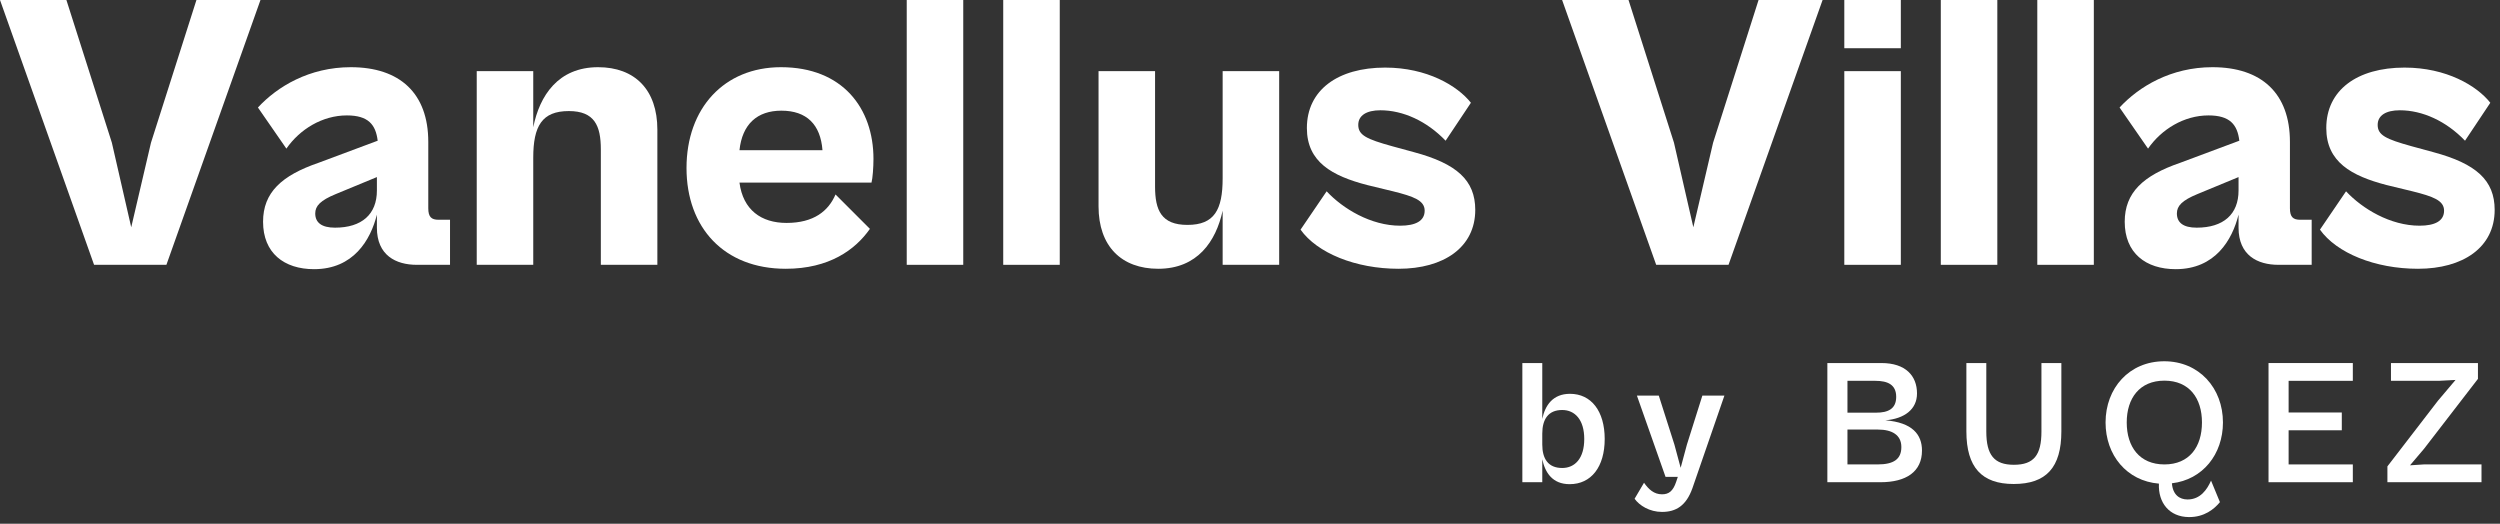 <?xml version="1.0" encoding="UTF-8"?>
<svg xmlns="http://www.w3.org/2000/svg" width="253" height="53" viewBox="0 0 253 53" fill="none">
  <rect x="0" y="0" width="253" height="53" fill="#333333" stroke="none"/>
  <g id="Frame 623">
    <g id="Vector">
      <path d="M244.7 27.2C240.34 27.2 236.46 25.6 234.78 23.24L237.42 19.36C239.06 21.12 241.9 22.84 244.86 22.84C246.42 22.84 247.34 22.36 247.34 21.32C247.34 20.28 246.22 19.88 244.14 19.36L241.5 18.72C237.98 17.8 235.42 16.4 235.42 12.96C235.42 9.12 238.54 6.84 243.34 6.84C247.58 6.84 250.66 8.68 252.02 10.4L249.46 14.24C247.54 12.24 245.14 11.16 242.86 11.16C241.46 11.16 240.62 11.68 240.62 12.64C240.62 13.68 241.46 14.08 244.06 14.8L246.26 15.4C250.58 16.56 252.46 18.24 252.46 21.24C252.46 25.04 249.26 27.2 244.7 27.2Z" fill="white"></path>
      <path d="M220.181 27.24C217.141 27.24 215.021 25.6 215.021 22.44C215.021 19.48 216.901 17.76 220.621 16.48L226.621 14.24C226.421 12.6 225.661 11.68 223.501 11.68C221.021 11.68 218.741 13.08 217.381 15.04L214.501 10.88C216.461 8.76 219.701 6.8 223.901 6.8C228.861 6.8 231.741 9.44 231.741 14.36V21.08C231.741 21.96 232.061 22.24 232.781 22.24H233.941V26.8H230.581C228.461 26.8 226.541 25.84 226.541 23.04V21.72C225.901 24.28 224.181 27.24 220.181 27.24ZM220.301 21.6C220.301 22.52 220.941 23.04 222.301 23.04C225.021 23.04 226.541 21.68 226.541 19.28V17.92L222.381 19.64C220.821 20.28 220.301 20.84 220.301 21.6Z" fill="white"></path>
      <path d="M211.895 26.8H206.175V0H211.895V26.8Z" fill="white"></path>
      <path d="M202.129 26.8H196.409V0H202.129V26.8Z" fill="white"></path>
      <path d="M192.364 4.88H186.644V0H192.364V4.88ZM192.364 26.8H186.644V7.2H192.364V26.8Z" fill="white"></path>
      <path d="M174.926 26.8H167.606L158.086 0H164.806L169.406 14.44L171.366 23L173.366 14.44L177.966 0H184.446L174.926 26.8Z" fill="white"></path>
      <path d="M141.536 27.2C137.176 27.2 133.296 25.6 131.616 23.24L134.256 19.36C135.896 21.12 138.736 22.84 141.696 22.84C143.256 22.84 144.176 22.36 144.176 21.32C144.176 20.28 143.056 19.88 140.976 19.36L138.336 18.72C134.816 17.8 132.256 16.4 132.256 12.96C132.256 9.12 135.376 6.84 140.176 6.84C144.416 6.84 147.496 8.68 148.856 10.4L146.296 14.24C144.376 12.24 141.976 11.16 139.696 11.16C138.296 11.16 137.456 11.68 137.456 12.64C137.456 13.68 138.296 14.08 140.896 14.8L143.096 15.4C147.416 16.56 149.296 18.24 149.296 21.24C149.296 25.04 146.096 27.2 141.536 27.2Z" fill="white"></path>
      <path d="M117.212 27.2C113.492 27.2 111.172 24.92 111.172 20.88V7.2H116.892V18.88C116.892 21.28 117.532 22.76 120.172 22.76C122.892 22.76 123.732 21.24 123.732 18.04V7.2H129.452V26.8H123.732V21.32C123.052 24.44 121.172 27.2 117.212 27.2Z" fill="white"></path>
      <path d="M107.247 26.8H101.527V0H107.247V26.8Z" fill="white"></path>
      <path d="M97.481 26.8H91.761V0H97.481V26.8Z" fill="white"></path>
      <path d="M79.515 27.2C73.275 27.2 69.475 23.04 69.475 17C69.475 10.96 73.275 6.8 79.035 6.8C85.275 6.8 88.395 10.96 88.395 16.08C88.395 16.92 88.315 18.04 88.195 18.48H74.835C75.195 21.24 77.035 22.56 79.595 22.56C82.355 22.56 83.835 21.36 84.555 19.68L88.035 23.16C86.555 25.28 83.915 27.2 79.515 27.2ZM79.075 11.2C76.635 11.2 75.115 12.56 74.835 15.2H83.235C83.035 12.6 81.635 11.2 79.075 11.2Z" fill="white"></path>
      <path d="M53.965 26.8H48.245V7.2H53.965V12.88C54.605 9.68 56.485 6.8 60.525 6.8C64.245 6.8 66.525 9.08 66.525 13.12V26.8H60.805V15.12C60.805 12.72 60.165 11.24 57.565 11.24C54.845 11.24 53.965 12.76 53.965 15.96V26.8Z" fill="white"></path>
      <path d="M31.782 27.24C28.742 27.24 26.622 25.6 26.622 22.44C26.622 19.48 28.502 17.76 32.222 16.48L38.222 14.24C38.022 12.6 37.262 11.68 35.102 11.68C32.622 11.68 30.342 13.08 28.982 15.04L26.102 10.88C28.062 8.76 31.302 6.8 35.502 6.8C40.462 6.8 43.342 9.44 43.342 14.36V21.08C43.342 21.96 43.662 22.24 44.382 22.24H45.542V26.8H42.182C40.062 26.8 38.142 25.84 38.142 23.04V21.72C37.502 24.28 35.782 27.24 31.782 27.24ZM31.902 21.6C31.902 22.52 32.542 23.04 33.902 23.04C36.622 23.04 38.142 21.68 38.142 19.28V17.92L33.982 19.64C32.422 20.28 31.902 20.84 31.902 21.6Z" fill="white"></path>
      <path d="M16.84 26.8H9.52L0 0H6.72L11.32 14.44L13.28 23L15.28 14.44L19.88 0H26.36L16.84 26.8Z" fill="white"></path>
    </g>
    <g id="Vector_2">
      <path d="M251.128 48.8H241.606V47.198L246.718 40.556L248.5 38.45L246.79 38.54H241.966V36.74H250.768V38.342L245.314 45.416L243.892 47.09L245.278 47H251.128V48.8Z" fill="white"></path>
      <path d="M238.106 48.8H229.574V36.74H238.106V38.54H231.608V41.744H236.99V43.544H231.608V47H238.106V48.8Z" fill="white"></path>
      <path d="M221.507 52.328C219.545 52.31 218.393 50.888 218.483 48.944C215.225 48.674 213.083 46.064 213.083 42.752C213.083 39.278 215.477 36.56 219.023 36.56C222.551 36.56 224.963 39.278 224.963 42.752C224.963 45.974 222.911 48.548 219.797 48.908C219.887 50.096 220.589 50.546 221.381 50.546C222.677 50.546 223.361 49.538 223.757 48.638L224.657 50.816C224.081 51.518 223.073 52.346 221.507 52.328ZM219.041 47C221.561 47 222.839 45.218 222.839 42.752C222.839 40.304 221.561 38.522 219.041 38.522C216.521 38.522 215.225 40.304 215.225 42.752C215.225 45.218 216.521 47 219.041 47Z" fill="white"></path>
      <path d="M203.786 48.98C200.564 48.98 198.998 47.306 198.998 43.652V36.74H201.014V43.67C201.014 46.064 201.824 47.036 203.804 47.036C205.82 47.036 206.594 46.064 206.594 43.67V36.74H208.61V43.652C208.61 47.306 207.08 48.98 203.786 48.98Z" fill="white"></path>
      <path d="M190.311 48.8H184.929V36.74H190.401C192.849 36.74 194.001 38.036 194.001 39.818C194.001 41.42 192.741 42.374 190.797 42.536C193.533 42.752 194.505 43.976 194.505 45.596C194.505 47.738 192.903 48.8 190.311 48.8ZM189.789 38.54H186.963V41.762H189.861C191.067 41.762 191.895 41.384 191.895 40.16C191.895 38.936 191.049 38.54 189.789 38.54ZM190.059 43.472H186.963V47H190.005C191.661 47 192.417 46.46 192.417 45.236C192.417 44.012 191.463 43.472 190.059 43.472Z" fill="white"></path>
      <path d="M168.193 51.806C166.933 51.806 165.907 51.158 165.421 50.474L166.375 48.854C166.843 49.52 167.383 50.024 168.193 50.024C168.877 50.024 169.309 49.718 169.633 48.746L169.795 48.26H168.553L165.655 40.034H167.869L169.453 45.002L170.083 47.342L170.713 45.002L172.279 40.034H174.511L171.271 49.412C170.641 51.176 169.615 51.806 168.193 51.806Z" fill="white"></path>
      <path d="M156.078 48.8H154.062V36.74H156.078V42.392C156.366 41.024 157.14 39.854 158.886 39.854C161.028 39.854 162.396 41.6 162.396 44.426C162.396 47.252 161.028 48.998 158.85 48.998C157.104 48.998 156.366 47.828 156.078 46.478V48.8ZM156.078 44.984C156.078 46.424 156.672 47.36 158.094 47.36C159.372 47.36 160.326 46.406 160.326 44.426C160.326 42.464 159.372 41.492 158.094 41.492C156.672 41.492 156.078 42.446 156.078 43.886V44.984Z" fill="white"></path>
    </g>
  </g>
</svg>
